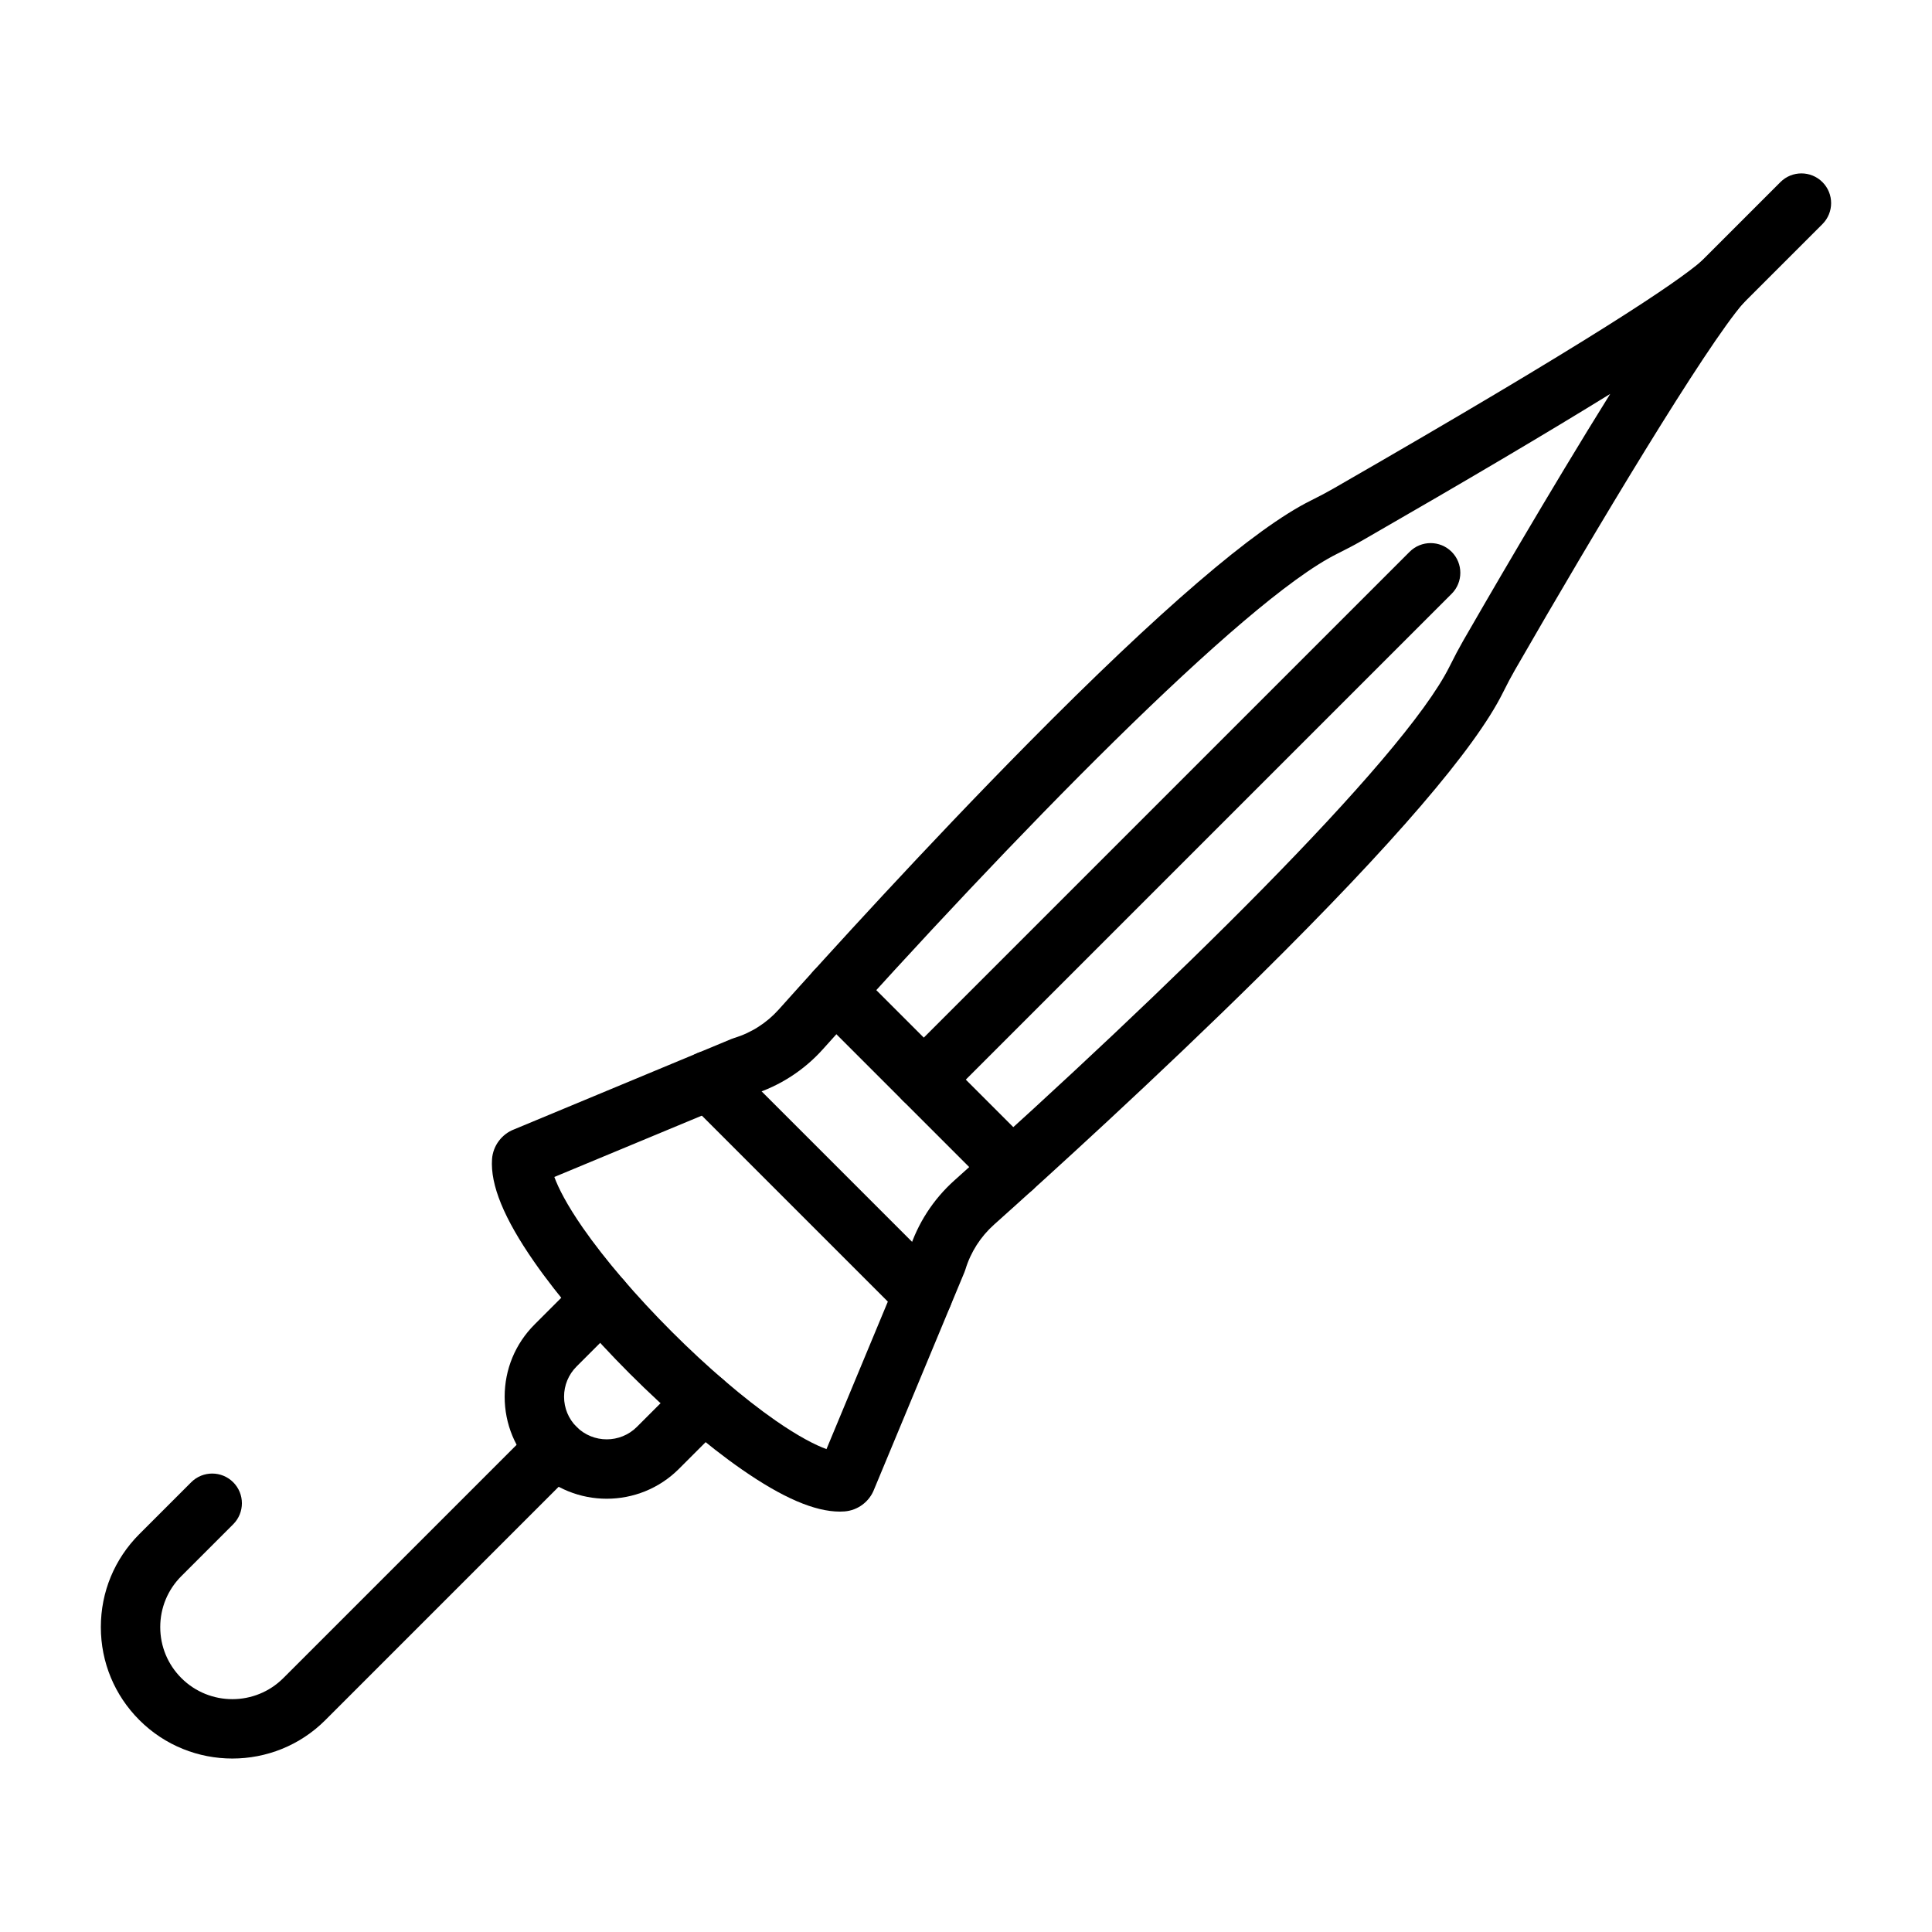 <?xml version="1.0" encoding="UTF-8"?>
<!-- Uploaded to: SVG Repo, www.svgrepo.com, Generator: SVG Repo Mixer Tools -->
<svg fill="#000000" width="800px" height="800px" version="1.1" viewBox="144 144 512 512" xmlns="http://www.w3.org/2000/svg">
 <g>
  <path d="m366.57 544.59c-6.668 0-15.199-3.676-26.02-11.203-9.121-6.34-19.652-15.344-29.652-25.344-10.004-10-19.004-20.531-25.344-29.652-7.988-11.488-11.637-20.387-11.16-27.215 0.254-3.551 2.594-6.652 5.883-7.894l57.52-23.926c0.238-0.098 0.48-0.188 0.73-0.262 4.574-1.391 8.672-4.012 11.855-7.57 12.977-14.504 38.805-42.953 66.023-70.5 34.93-35.352 60.148-57.008 74.949-64.359 2.356-1.172 4.254-2.176 5.961-3.16l0.293-0.168c68.582-39.438 90.797-54.492 97.359-60.184 3.121-2.707 7.809-2.539 10.73 0.387 2.918 2.926 3.078 7.613 0.363 10.73-10.082 11.574-38.961 59.676-60.625 97.352-0.984 1.711-1.988 3.606-3.16 5.965-7.352 14.797-29.004 40.016-64.355 74.945-27.547 27.215-55.992 53.047-70.5 66.02-3.562 3.188-6.18 7.285-7.57 11.855-0.074 0.25-0.164 0.492-0.262 0.734l-23.926 57.52c-1.242 3.289-4.344 5.629-7.883 5.883-0.402 0.031-0.805 0.047-1.211 0.047zm-75.664-88.68c1.062 2.906 3.309 7.363 7.57 13.492 5.824 8.375 14.188 18.145 23.551 27.508 9.363 9.363 19.133 17.727 27.508 23.551 6.129 4.262 10.582 6.508 13.492 7.57l21.875-52.59c2.258-7.168 6.406-13.598 12.016-18.617 55.312-49.477 118.84-111.25 131.25-136.24 1.32-2.652 2.469-4.812 3.609-6.805 5.016-8.723 22.902-39.66 38.949-65.391-16.48 10.184-38.277 23.07-65.281 38.602l-0.293 0.168c-1.988 1.145-4.148 2.289-6.801 3.609-25 12.418-86.77 75.945-136.25 131.26-5.012 5.606-11.441 9.754-18.613 12.016zm101.41 22.211h0.004z"/>
  <path d="m600.11 226.98c-2.016 0-4.027-0.77-5.566-2.305-3.074-3.074-3.074-8.059 0-11.133l21.285-21.285c3.074-3.074 8.059-3.074 11.133 0 3.074 3.074 3.074 8.059 0 11.133l-21.285 21.285c-1.535 1.535-3.551 2.305-5.566 2.305z"/>
  <path d="m388.57 494.96c-2.016 0-4.027-0.77-5.566-2.305l-56.738-56.738c-3.074-3.074-3.074-8.059 0-11.133 3.074-3.074 8.059-3.074 11.133 0l56.738 56.738c3.074 3.074 3.074 8.059 0 11.133-1.535 1.539-3.551 2.305-5.566 2.305z"/>
  <path d="m412.28 461.45c-2.016 0-4.027-0.77-5.566-2.305l-46.922-46.922c-3.074-3.074-3.074-8.059 0-11.133 3.074-3.074 8.059-3.074 11.133 0l46.926 46.926c3.074 3.074 3.074 8.059 0 11.133-1.539 1.535-3.555 2.301-5.57 2.301z"/>
  <path d="m304.79 541.18c-6.93 0-13.855-2.637-19.129-7.91-5.109-5.109-7.922-11.902-7.922-19.133 0-7.227 2.812-14.02 7.922-19.133l12.156-12.156c3.074-3.074 8.059-3.074 11.133 0 3.074 3.074 3.074 8.059 0 11.133l-12.156 12.156c-2.137 2.137-3.312 4.977-3.312 8s1.176 5.863 3.312 7.996c4.41 4.41 11.586 4.41 15.996 0l12.156-12.156c3.074-3.074 8.059-3.074 11.133 0s3.074 8.059 0 11.133l-12.156 12.156c-5.277 5.277-12.207 7.914-19.133 7.914z"/>
  <path d="m205.58 610.03c-8.926 0-17.852-3.398-24.645-10.191-6.582-6.582-10.211-15.336-10.211-24.645 0-9.309 3.625-18.062 10.207-24.645l13.738-13.738c3.074-3.074 8.059-3.074 11.133 0 3.074 3.074 3.074 8.059 0 11.133l-13.738 13.738c-3.609 3.609-5.598 8.41-5.598 13.512 0 5.106 1.988 9.902 5.598 13.512 7.453 7.453 19.574 7.453 27.027 0l66.566-66.566c3.074-3.074 8.059-3.074 11.133 0s3.074 8.059 0 11.133l-66.566 66.566c-6.793 6.797-15.719 10.191-24.645 10.191z"/>
  <path d="m388.82 437.98c-2.016 0-4.027-0.77-5.566-2.305-3.074-3.074-3.074-8.059 0-11.133l134.31-134.31c3.074-3.074 8.059-3.074 11.133 0s3.074 8.059 0 11.133l-134.31 134.31c-1.535 1.539-3.551 2.305-5.566 2.305z"/>
 </g>
</svg>